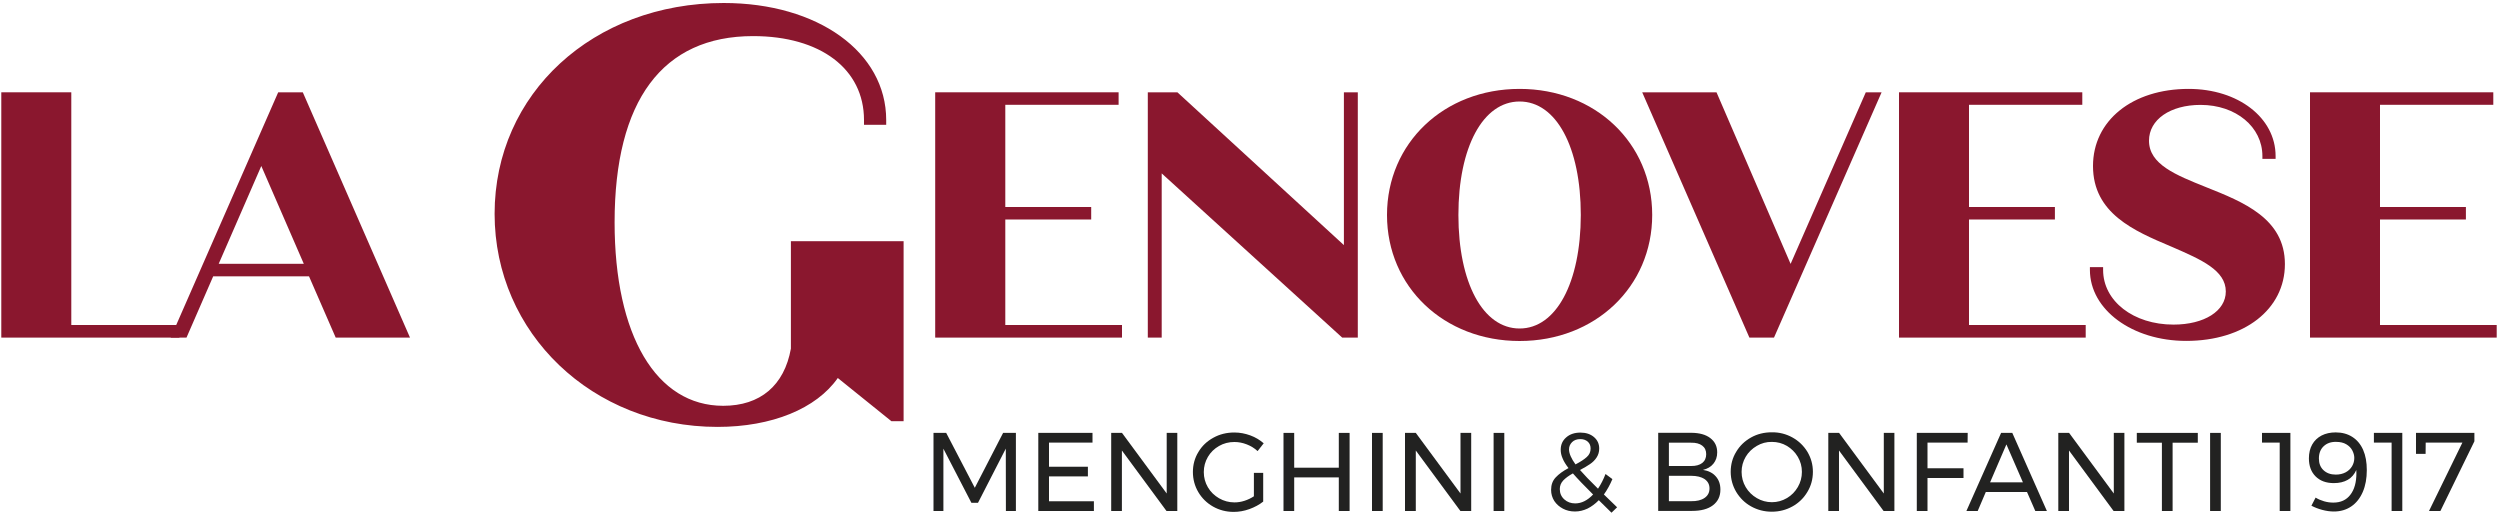 <svg xmlns="http://www.w3.org/2000/svg" xmlns:xlink="http://www.w3.org/1999/xlink" id="Livello_1" x="0px" y="0px" viewBox="0 0 2500 514.2" style="enable-background:new 0 0 2500 514.2;" xml:space="preserve"><style type="text/css">	.st0{fill:#8A172E;}	.st1{fill:#222221;}</style><g>	<polygon class="st0" points="71.3,92.3 1.3,92.3 1.3,337.6 179.4,337.6 179.4,325 71.3,325  "></polygon>	<path class="st0" d="M278.2,92.3L170.7,337.6h15.8l26.7-61.3H309l26.7,61.3h74.3L302.8,92.3H278.2z M303.8,263.8h-85.1l42.6-97.8  L303.8,263.8z"></path>	<path class="st0" d="M790.9,348.6c-6.6,36.9-30.6,57.2-67.7,57.2c-67,0-108.6-70.3-108.6-183.4c0-121.9,47.9-186.3,138.5-186.3  C820.5,36.1,864,69,864,120v4.8h22.2V120c0-67.8-68.3-117-162.5-117C593.1,3,494.6,93.6,494.6,213.8  c0,119.5,97.9,213.1,222.9,213.1c54.4,0,98.8-18.2,120.3-48.9l53.6,43.2h12.2V241.2H790.9V348.6z"></path>	<polygon class="st0" points="1005.3,219.5 1091.2,219.5 1091.2,207 1005.3,207 1005.3,104.8 1118.6,104.8 1118.6,92.3 935.2,92.3   935.2,337.6 1122,337.6 1122,325 1005.3,325  "></polygon>	<polygon class="st0" points="1343.9,245.1 1177.4,92.3 1147.8,92.3 1147.8,337.6 1161.7,337.6 1161.7,173.4 1342.2,337.6   1357.8,337.6 1357.8,92.3 1343.9,92.3  "></polygon>	<path class="st0" d="M1519.6,88.9c-75.6,0-132.6,54.2-132.6,126.1S1444,341,1519.6,341s132.6-54.2,132.6-126.1  S1595.1,88.9,1519.6,88.9z M1519.6,328.5c-36.6,0-61.2-45.6-61.2-113.5c0-67.9,24.6-113.5,61.2-113.5s61.2,45.6,61.2,113.5  C1580.7,282.8,1556.1,328.5,1519.6,328.5z"></path>	<polygon class="st0" points="1790.6,263.9 1716.5,92.3 1642.2,92.3 1749.4,337.6 1774,337.6 1881.6,92.3 1865.8,92.3  "></polygon>	<polygon class="st0" points="1969,219.5 2054.9,219.5 2054.9,207 1969,207 1969,104.8 2082.3,104.8 2082.3,92.3 1899,92.3   1899,337.6 2085.7,337.6 2085.7,325 1969,325  "></polygon>	<polygon class="st0" points="2380,325 2380,219.5 2465.9,219.5 2465.9,207 2380,207 2380,104.8 2493.3,104.8 2493.3,92.3   2310,92.3 2310,337.6 2496.7,337.6 2496.7,325  "></polygon>	<path class="st0" d="M2206.2,187.2c-30.7-12.3-57.2-22.9-57.2-46.5c0-21.1,21.2-35.8,51.6-35.8c35.3,0,61.8,22,61.8,51.2v2.8h13.2  v-2.8c0-38.3-37.4-67.2-87-67.2c-56.3,0-95.6,31.7-95.6,77.1c0,47.4,41.2,64.9,77.6,80.3l2.1,0.9c28.5,12.4,53.1,23.1,53.1,44.3  c0,19.5-21.5,33.1-52.3,33.1c-40.1,0-70.4-23.5-70.4-54.7v-2.8h-13.2v2.8c0,39.8,42.3,71,96.3,71c58.1,0,98.7-31.6,98.7-76.8  C2284.9,218.5,2243.3,202,2206.2,187.2z"></path>	<g>		<path class="st1" d="M933.5,432.9h12.7l28.6,54.9l28.3-54.9h12.8V511h-10l-0.1-62.4L978,502.8h-6.6l-28-54.1V511h-9.9V432.9z"></path>		<path class="st1" d="M1038.3,432.9h54.2v9.7H1049v24.1h38.9v9.7H1049v24.9h44.9v9.7h-55.6V432.9z"></path>		<path class="st1" d="M1166.7,432.9h10.6V511h-10.8l-44.6-60.5V511h-10.7v-78.1h10.8l44.7,60.6V432.9z"></path>		<path class="st1" d="M1253.7,472.9h9.5v28.7c-3.9,3.1-8.6,5.6-13.8,7.5c-5.3,1.9-10.5,2.8-15.7,2.8c-7.5,0-14.4-1.8-20.6-5.3   c-6.2-3.5-11.2-8.4-14.8-14.5c-3.6-6.1-5.4-12.9-5.4-20.1s1.8-14,5.5-20c3.6-6.1,8.6-10.8,15-14.3c6.3-3.5,13.3-5.2,21-5.2   c5.4,0,10.7,1,15.9,2.9c5.2,1.9,9.6,4.6,13.4,7.9l-6.1,7.8c-3.1-2.9-6.7-5.1-10.8-6.7c-4.1-1.6-8.2-2.4-12.4-2.4   c-5.6,0-10.7,1.3-15.4,4c-4.7,2.7-8.4,6.3-11.1,10.9c-2.7,4.6-4.1,9.7-4.1,15.2s1.4,10.6,4.1,15.2c2.7,4.6,6.5,8.3,11.2,11   c4.7,2.7,9.8,4.1,15.4,4.1c3.3,0,6.6-0.5,10-1.6c3.4-1.1,6.5-2.6,9.4-4.5V472.9z"></path>		<path class="st1" d="M1283.5,432.9h10.7v34.8h44.6v-34.8h10.8V511h-10.8v-33.6h-44.6V511h-10.7V432.9z"></path>		<path class="st1" d="M1372,432.9h10.7V511H1372V432.9z"></path>		<path class="st1" d="M1460.6,432.9h10.6V511h-10.8l-44.6-60.5V511H1405v-78.1h10.8l44.7,60.6V432.9z"></path>		<path class="st1" d="M1493.6,432.9h10.7V511h-10.7V432.9z"></path>		<path class="st1" d="M1611.5,512.7l-12.7-12.5c-3.5,3.6-7.3,6.4-11.3,8.4c-4.1,1.9-8.2,2.9-12.5,2.9c-4.4,0-8.4-0.9-12-2.8   c-3.6-1.9-6.5-4.4-8.7-7.7c-2.1-3.3-3.2-7-3.2-11.1c0-5.1,1.5-9.2,4.6-12.5c3.1-3.3,7.3-6.4,12.8-9.3c-2.7-3.5-4.7-6.7-5.9-9.7   c-1.3-2.9-1.9-5.8-1.9-8.6c0-5.1,1.8-9.2,5.5-12.4c3.6-3.2,8.4-4.8,14.2-4.8c5.6,0,10.1,1.5,13.6,4.5c3.5,3,5.2,6.8,5.2,11.5   c0,3.3-0.9,6.3-2.6,8.9c-1.7,2.6-3.9,4.8-6.6,6.6c-2.6,1.8-6,3.8-10,5.9c3.7,4.3,9.7,10.6,18,18.7c3-4.5,5.5-9.4,7.5-14.7l6.9,5.1   c-2.3,5.5-5.1,10.6-8.5,15.4l13.2,12.8L1611.5,512.7z M1593.1,494.5c-8.8-8.7-15.5-15.7-20.2-21.1c-4.2,2.3-7.4,4.7-9.7,7.1   c-2.3,2.5-3.4,5.3-3.4,8.6c0,4.2,1.5,7.6,4.5,10.3c3,2.7,6.6,4,10.9,4C1581.5,503.4,1587.4,500.5,1593.1,494.5z M1575.5,464.4   c5-2.6,8.8-5.1,11.3-7.4c2.6-2.3,3.8-5.1,3.8-8.5c0-2.8-0.9-5.1-2.8-6.8c-1.9-1.7-4.4-2.6-7.5-2.6c-3.4,0-6.2,1-8.2,3   c-2,2-3.1,4.4-3.1,7.4C1569.1,453.6,1571.3,458.6,1575.5,464.4z"></path>		<path class="st1" d="M1710.3,438.1c4.6,3.5,6.9,8.2,6.9,14.3c0,4.5-1.3,8.2-3.8,11.3c-2.5,3.1-6,5.1-10.4,6.2   c5.4,0.8,9.7,3,12.8,6.5c3.1,3.5,4.6,7.9,4.6,13.2c0,6.7-2.5,11.9-7.5,15.7c-5,3.8-12,5.6-20.8,5.6h-33.9v-78.1h33.4   C1699.5,432.9,1705.8,434.6,1710.3,438.1z M1702.2,463c2.6-2,4-5,4-8.8c0-3.7-1.3-6.6-4-8.6c-2.6-2-6.4-3-11.2-2.9h-22.1v23.3   h22.1C1695.8,466.1,1699.6,465,1702.2,463z M1704.6,497.9c3.3-2.3,4.9-5.4,4.9-9.5c0-3.9-1.6-7-4.9-9.3c-3.3-2.2-7.8-3.3-13.6-3.3   h-22.1v25.4h22.1C1696.8,501.3,1701.3,500.2,1704.6,497.9z"></path>		<path class="st1" d="M1792.5,437.5c6.3,3.5,11.2,8.3,14.9,14.3c3.6,6.1,5.5,12.7,5.5,20s-1.8,14-5.5,20.1   c-3.6,6.1-8.6,11-14.9,14.5c-6.3,3.5-13.2,5.3-20.7,5.3c-7.5,0-14.4-1.8-20.7-5.3c-6.3-3.5-11.2-8.4-14.9-14.5   c-3.6-6.1-5.5-12.9-5.5-20.1s1.8-14,5.5-20c3.6-6.1,8.6-10.8,14.8-14.3c6.2-3.5,13.2-5.2,20.8-5.2   C1779.3,432.2,1786.2,434,1792.5,437.5z M1756.8,445.9c-4.6,2.7-8.4,6.3-11.1,10.9c-2.7,4.6-4.1,9.6-4.1,15.1s1.4,10.6,4.1,15.2   c2.7,4.6,6.5,8.3,11.1,11s9.7,4.1,15.1,4.1c5.4,0,10.4-1.4,15-4.1c4.6-2.7,8.2-6.4,10.9-11c2.7-4.6,4.1-9.7,4.1-15.2   s-1.4-10.5-4.1-15.1c-2.7-4.6-6.4-8.2-10.9-10.9c-4.6-2.7-9.6-4-15-4C1766.4,441.8,1761.4,443.2,1756.8,445.9z"></path>		<path class="st1" d="M1883.8,432.9h10.6V511h-10.8l-44.6-60.5V511h-10.7v-78.1h10.8l44.7,60.6V432.9z"></path>		<path class="st1" d="M1916.8,432.9h50.9l-0.1,9.7h-40.1v25.7h36v9.7h-36v33h-10.7V432.9z"></path>		<path class="st1" d="M2035.3,511l-8.3-19h-41.2l-8.1,19h-11.3l34.7-78.1h11.2l34.6,78.1H2035.3z M1990.1,482.3h32.8l-16.5-37.9   L1990.1,482.3z"></path>		<path class="st1" d="M2113.8,432.9h10.6V511h-10.8l-44.6-60.5V511h-10.7v-78.1h10.8l44.7,60.6V432.9z"></path>		<path class="st1" d="M2136.8,432.9h61v9.8h-25.2V511h-10.7v-68.3h-25.1V432.9z"></path>		<path class="st1" d="M2210.1,432.9h10.7V511h-10.7V432.9z"></path>		<path class="st1" d="M2261.9,432.9h28.5V511h-10.7v-68.4h-17.7V432.9z"></path>		<path class="st1" d="M2324.1,501.3c3.1,0.9,6.2,1.3,9.2,1.3c7.4,0,13.1-2.6,17.1-7.9c4-5.2,6-12.4,6-21.5c0-1.4,0-2.5-0.1-3.2   c-1.9,4.3-4.7,7.6-8.5,9.8c-3.8,2.2-8.5,3.3-13.9,3.3c-7.7,0-13.8-2.2-18.3-6.7c-4.5-4.5-6.7-10.5-6.7-18.1   c0-5.3,1.1-9.9,3.3-13.8c2.2-3.9,5.4-6.9,9.4-9c4.1-2.1,8.8-3.1,14.1-3.1c6.4,0,11.9,1.5,16.6,4.5s8.3,7.3,10.8,12.9   c2.5,5.7,3.7,12.4,3.7,20.3c0,8.3-1.3,15.5-4,21.8c-2.7,6.2-6.5,11.1-11.5,14.5c-5,3.4-10.8,5.1-17.4,5.1c-3.6,0-7.5-0.5-11.6-1.6   s-7.7-2.5-10.9-4.2l4.2-8.1C2318.2,499.2,2321,500.4,2324.1,501.3z M2323.7,446.2c-3.2,3-4.8,7.1-4.8,12.3c0,4.9,1.5,8.8,4.6,11.7   c3.1,2.9,7.1,4.4,12.3,4.4c3.8,0,7.1-0.8,9.9-2.3c2.8-1.5,4.9-3.6,6.4-6.1c1.5-2.6,2.2-5.3,2.2-8.3c0-2.5-0.7-5-2-7.5   c-1.3-2.5-3.3-4.5-6-6.1c-2.7-1.6-6-2.4-9.9-2.4C2331.1,441.7,2326.9,443.2,2323.7,446.2z"></path>		<path class="st1" d="M2373.8,432.9h28.5V511h-10.7v-68.4h-17.7V432.9z"></path>		<path class="st1" d="M2415.9,432.9h58.5v8.4l-34,69.7h-11.4l33.4-68.4h-36.7l-0.1,11.3h-9.6V432.9z"></path>	</g></g></svg>